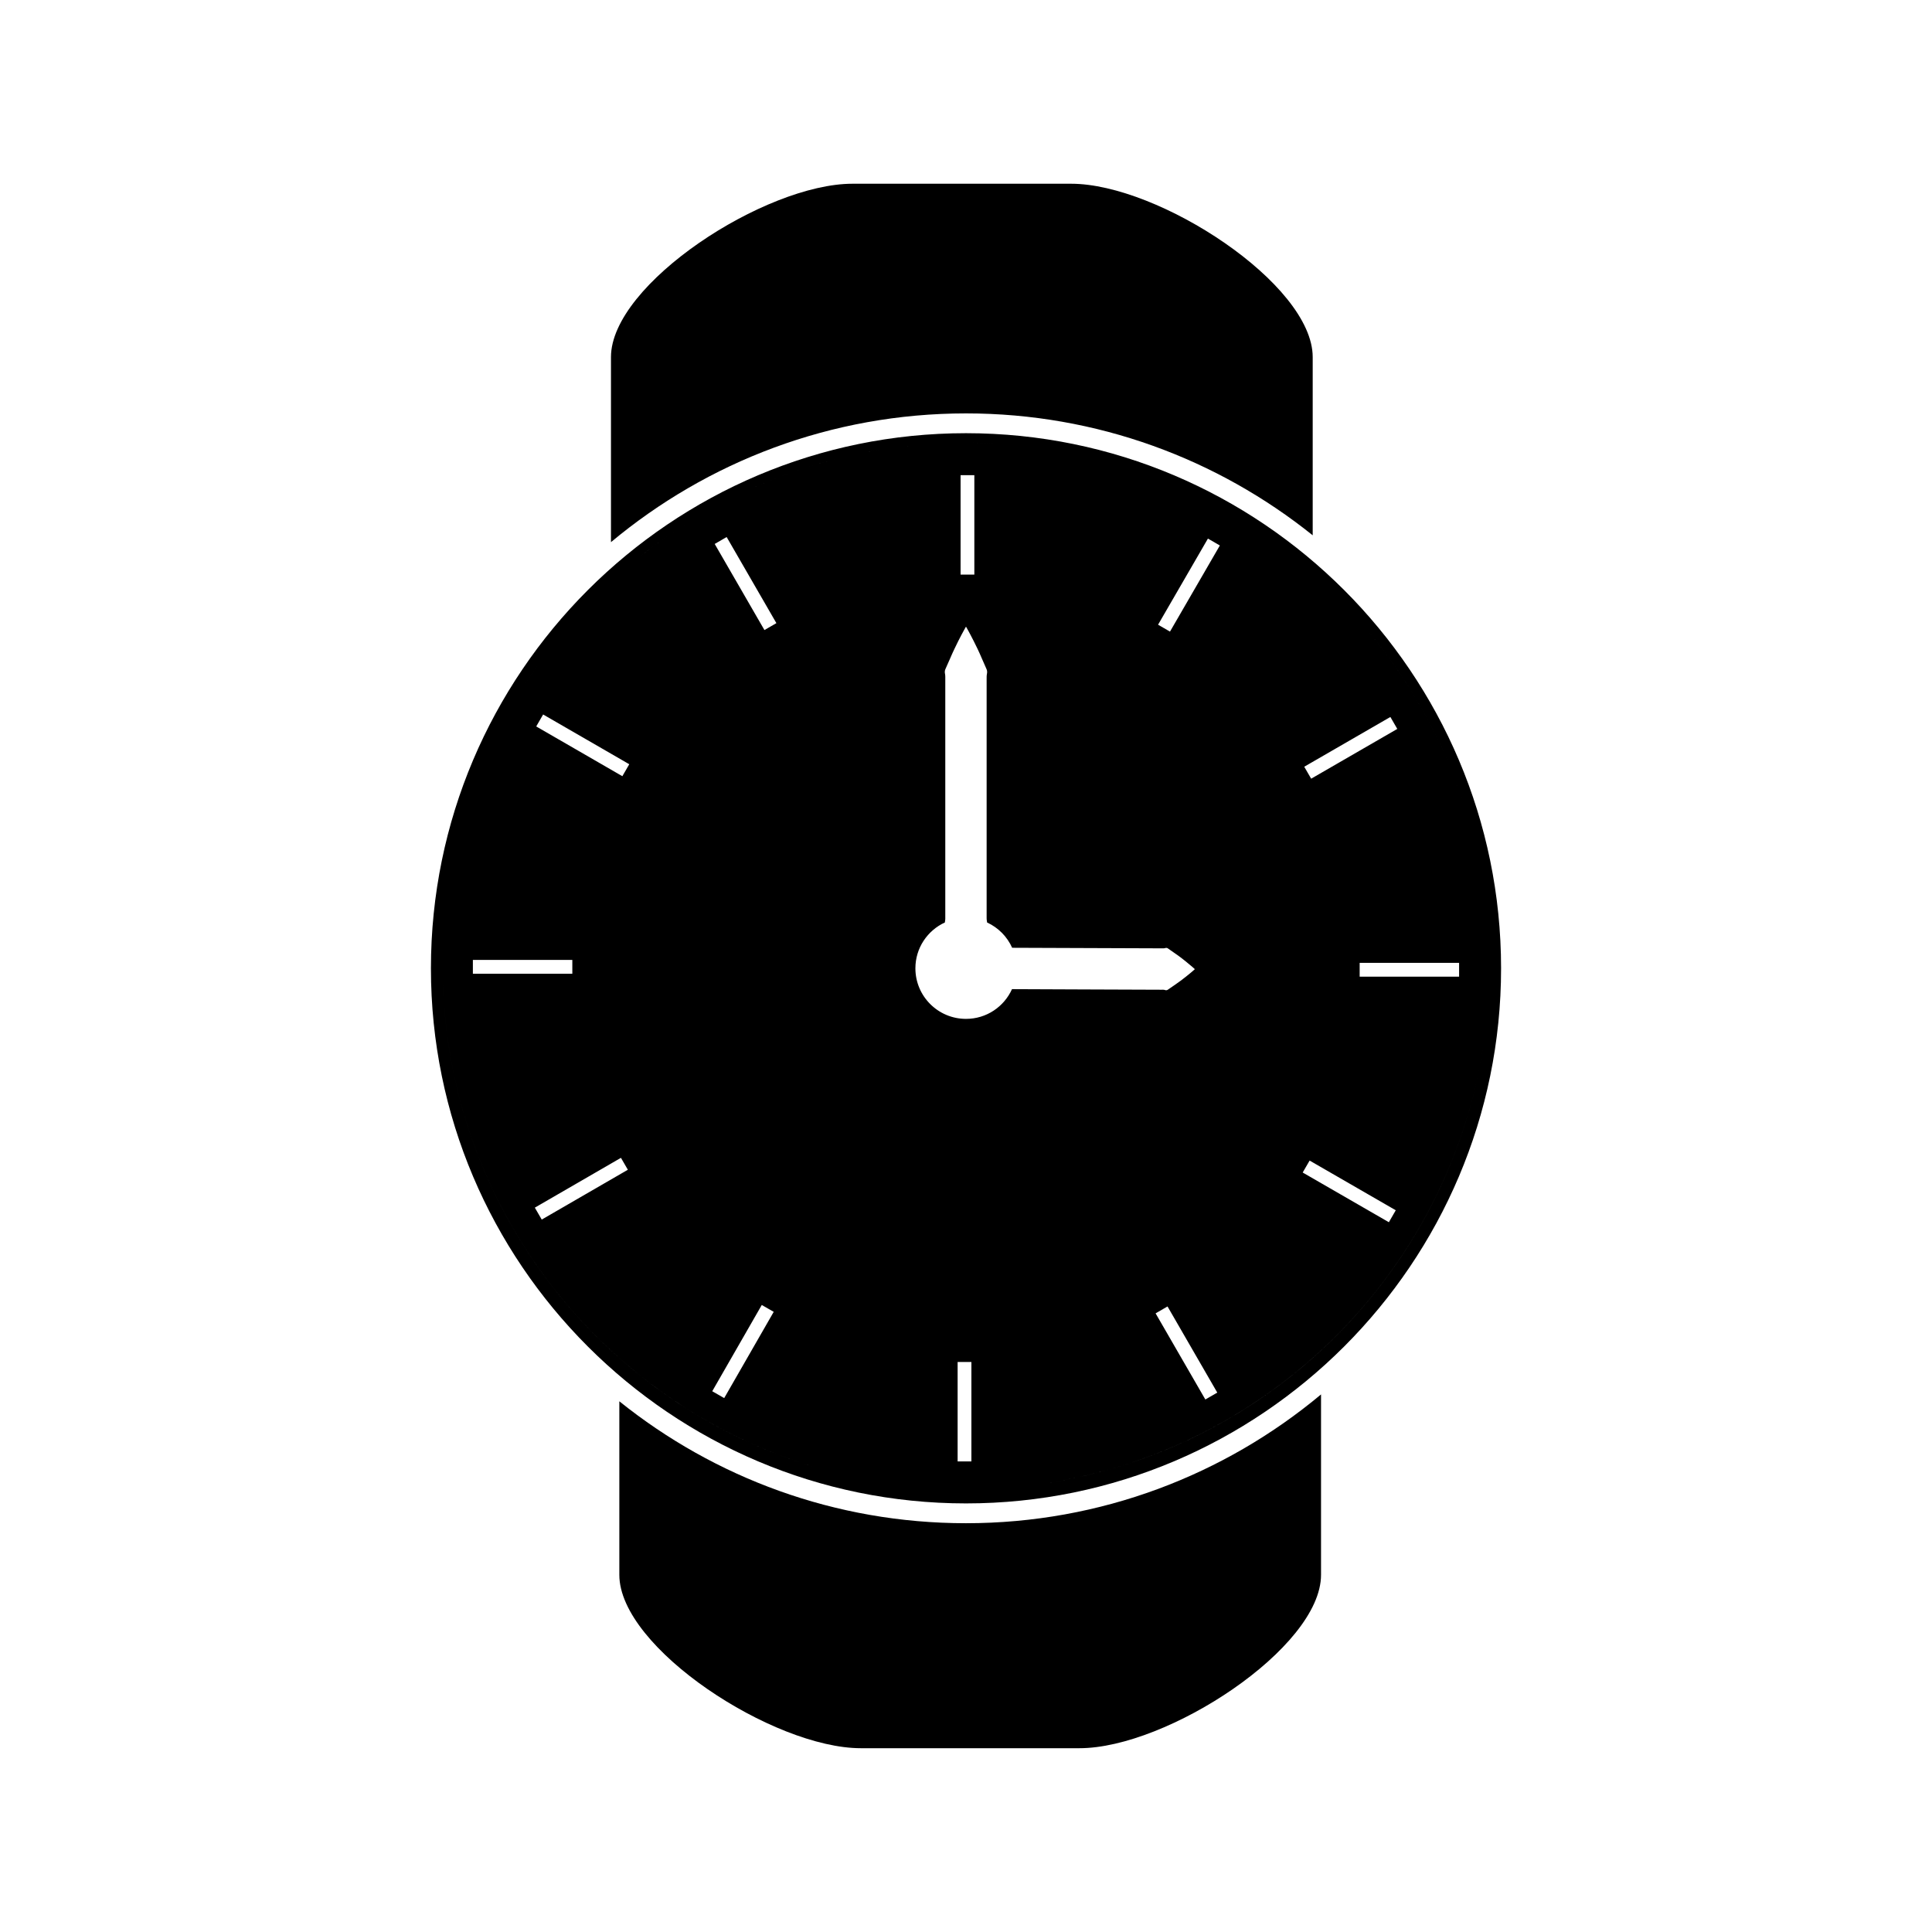 <?xml version="1.0" encoding="UTF-8"?>
<!-- Uploaded to: ICON Repo, www.iconrepo.com, Generator: ICON Repo Mixer Tools -->
<svg fill="#000000" width="800px" height="800px" version="1.1" viewBox="144 144 512 512" xmlns="http://www.w3.org/2000/svg">
 <g>
  <path d="m308.13 515.36v45.992c0 19.383 40.828 45.941 64.004 45.941h57.941c23.176 0 64.012-26.559 64.012-45.941v-47.816c-25.516 21.301-58.336 34.133-94.098 34.133-34.719 0.004-66.676-12.094-91.859-32.309z"/>
  <path d="m491.88 285.86v-47.227c0-19.383-40.836-45.941-64.016-45.941h-57.938c-23.176 0-64.012 26.559-64.012 45.941v49.039c25.52-21.293 58.332-34.117 94.09-34.117 34.727 0 66.684 12.102 91.875 32.305z"/>
  <path d="m400 258.8c-78.191 0-141.8 63.617-141.8 141.81-0.004 78.195 63.613 141.81 141.8 141.81s141.8-63.621 141.8-141.81c0-78.195-63.617-141.81-141.8-141.81zm1.43 272.49h-3.652v-26.352h3.652zm10.762-125.16c-2.106 4.656-6.754 7.883-12.188 7.883-7.406 0-13.414-6-13.414-13.402 0-5.398 3.207-10.027 7.812-12.148 0.02-0.117 0.016-0.234 0.043-0.355 0.105-0.508 0.059-1.027 0.066-1.559v-31.156-31.156c-0.012-0.531 0.035-1.043-0.051-1.555-0.125-0.508-0.109-1.008 0.141-1.492 0.43-0.973 0.836-1.883 1.219-2.75 0.73-1.727 1.484-3.227 2.09-4.473 1.258-2.488 2.09-3.906 2.09-3.906s0.828 1.418 2.078 3.894c0.621 1.242 1.371 2.746 2.094 4.477 0.371 0.867 0.777 1.777 1.207 2.75 0.258 0.488 0.27 0.98 0.152 1.492-0.09 0.504-0.047 1.023-0.062 1.555v31.156 31.156c0.012 0.531-0.035 1.051 0.074 1.559 0.031 0.125 0.031 0.242 0.043 0.363 2.953 1.359 5.32 3.742 6.648 6.707h0.016c5.379 0.02 12.559 0.047 19.727 0.074 7.168 0.027 14.348 0.051 19.727 0.074 0.332-0.012 0.668 0.035 0.988-0.043 0.332-0.125 0.637-0.117 0.938 0.148 0.609 0.43 1.203 0.836 1.742 1.219 1.098 0.734 2.051 1.5 2.824 2.109 1.562 1.25 2.457 2.09 2.457 2.09s-0.902 0.836-2.477 2.074c-0.781 0.605-1.738 1.355-2.832 2.09-0.547 0.367-1.133 0.777-1.746 1.203-0.316 0.258-0.621 0.27-0.945 0.133-0.324-0.082-0.652-0.043-0.988-0.051-5.379-0.02-12.555-0.043-19.727-0.074-7.168-0.031-14.344-0.062-19.723-0.082-0.016-0.004-0.02-0.004-0.023-0.004zm-13.629-109.85v-26.355h3.648v26.355zm52.336 13.273 13.215-22.824 3.16 1.828-13.215 22.824zm15.691 203.5-3.16 1.828-13.184-22.828 3.16-1.828zm-45.473 24.027c66.57-10.172 117.57-67.672 117.57-137.08 0-76.594-62.09-138.68-138.68-138.68-76.598-0.004-138.69 62.086-138.69 138.68 0 69.41 50.996 126.91 117.56 137.08-66.566-10.164-117.56-67.668-117.56-137.08 0-76.594 62.09-138.68 138.68-138.68 76.598-0.004 138.69 62.086 138.69 138.68 0 69.414-50.996 126.92-117.57 137.08zm70.355-186.72-1.836-3.168 22.828-13.188 1.832 3.168zm39.203 48.801v3.664h-26.352v-3.664zm-39.613 52.402 22.828 13.172-1.828 3.168-22.836-13.172zm-144.48-140.59-13.18-22.82 3.168-1.832 13.18 22.82zm2.461 180.68-13.125 22.855-3.168-1.816 13.125-22.855zm-40.488-40.816 1.832 3.16-22.82 13.203-1.832-3.16zm-39.238-48.789v-3.656h26.355v3.656zm39.613-52.348-22.828-13.184 1.832-3.168 22.828 13.184z"/>
 </g>
</svg>